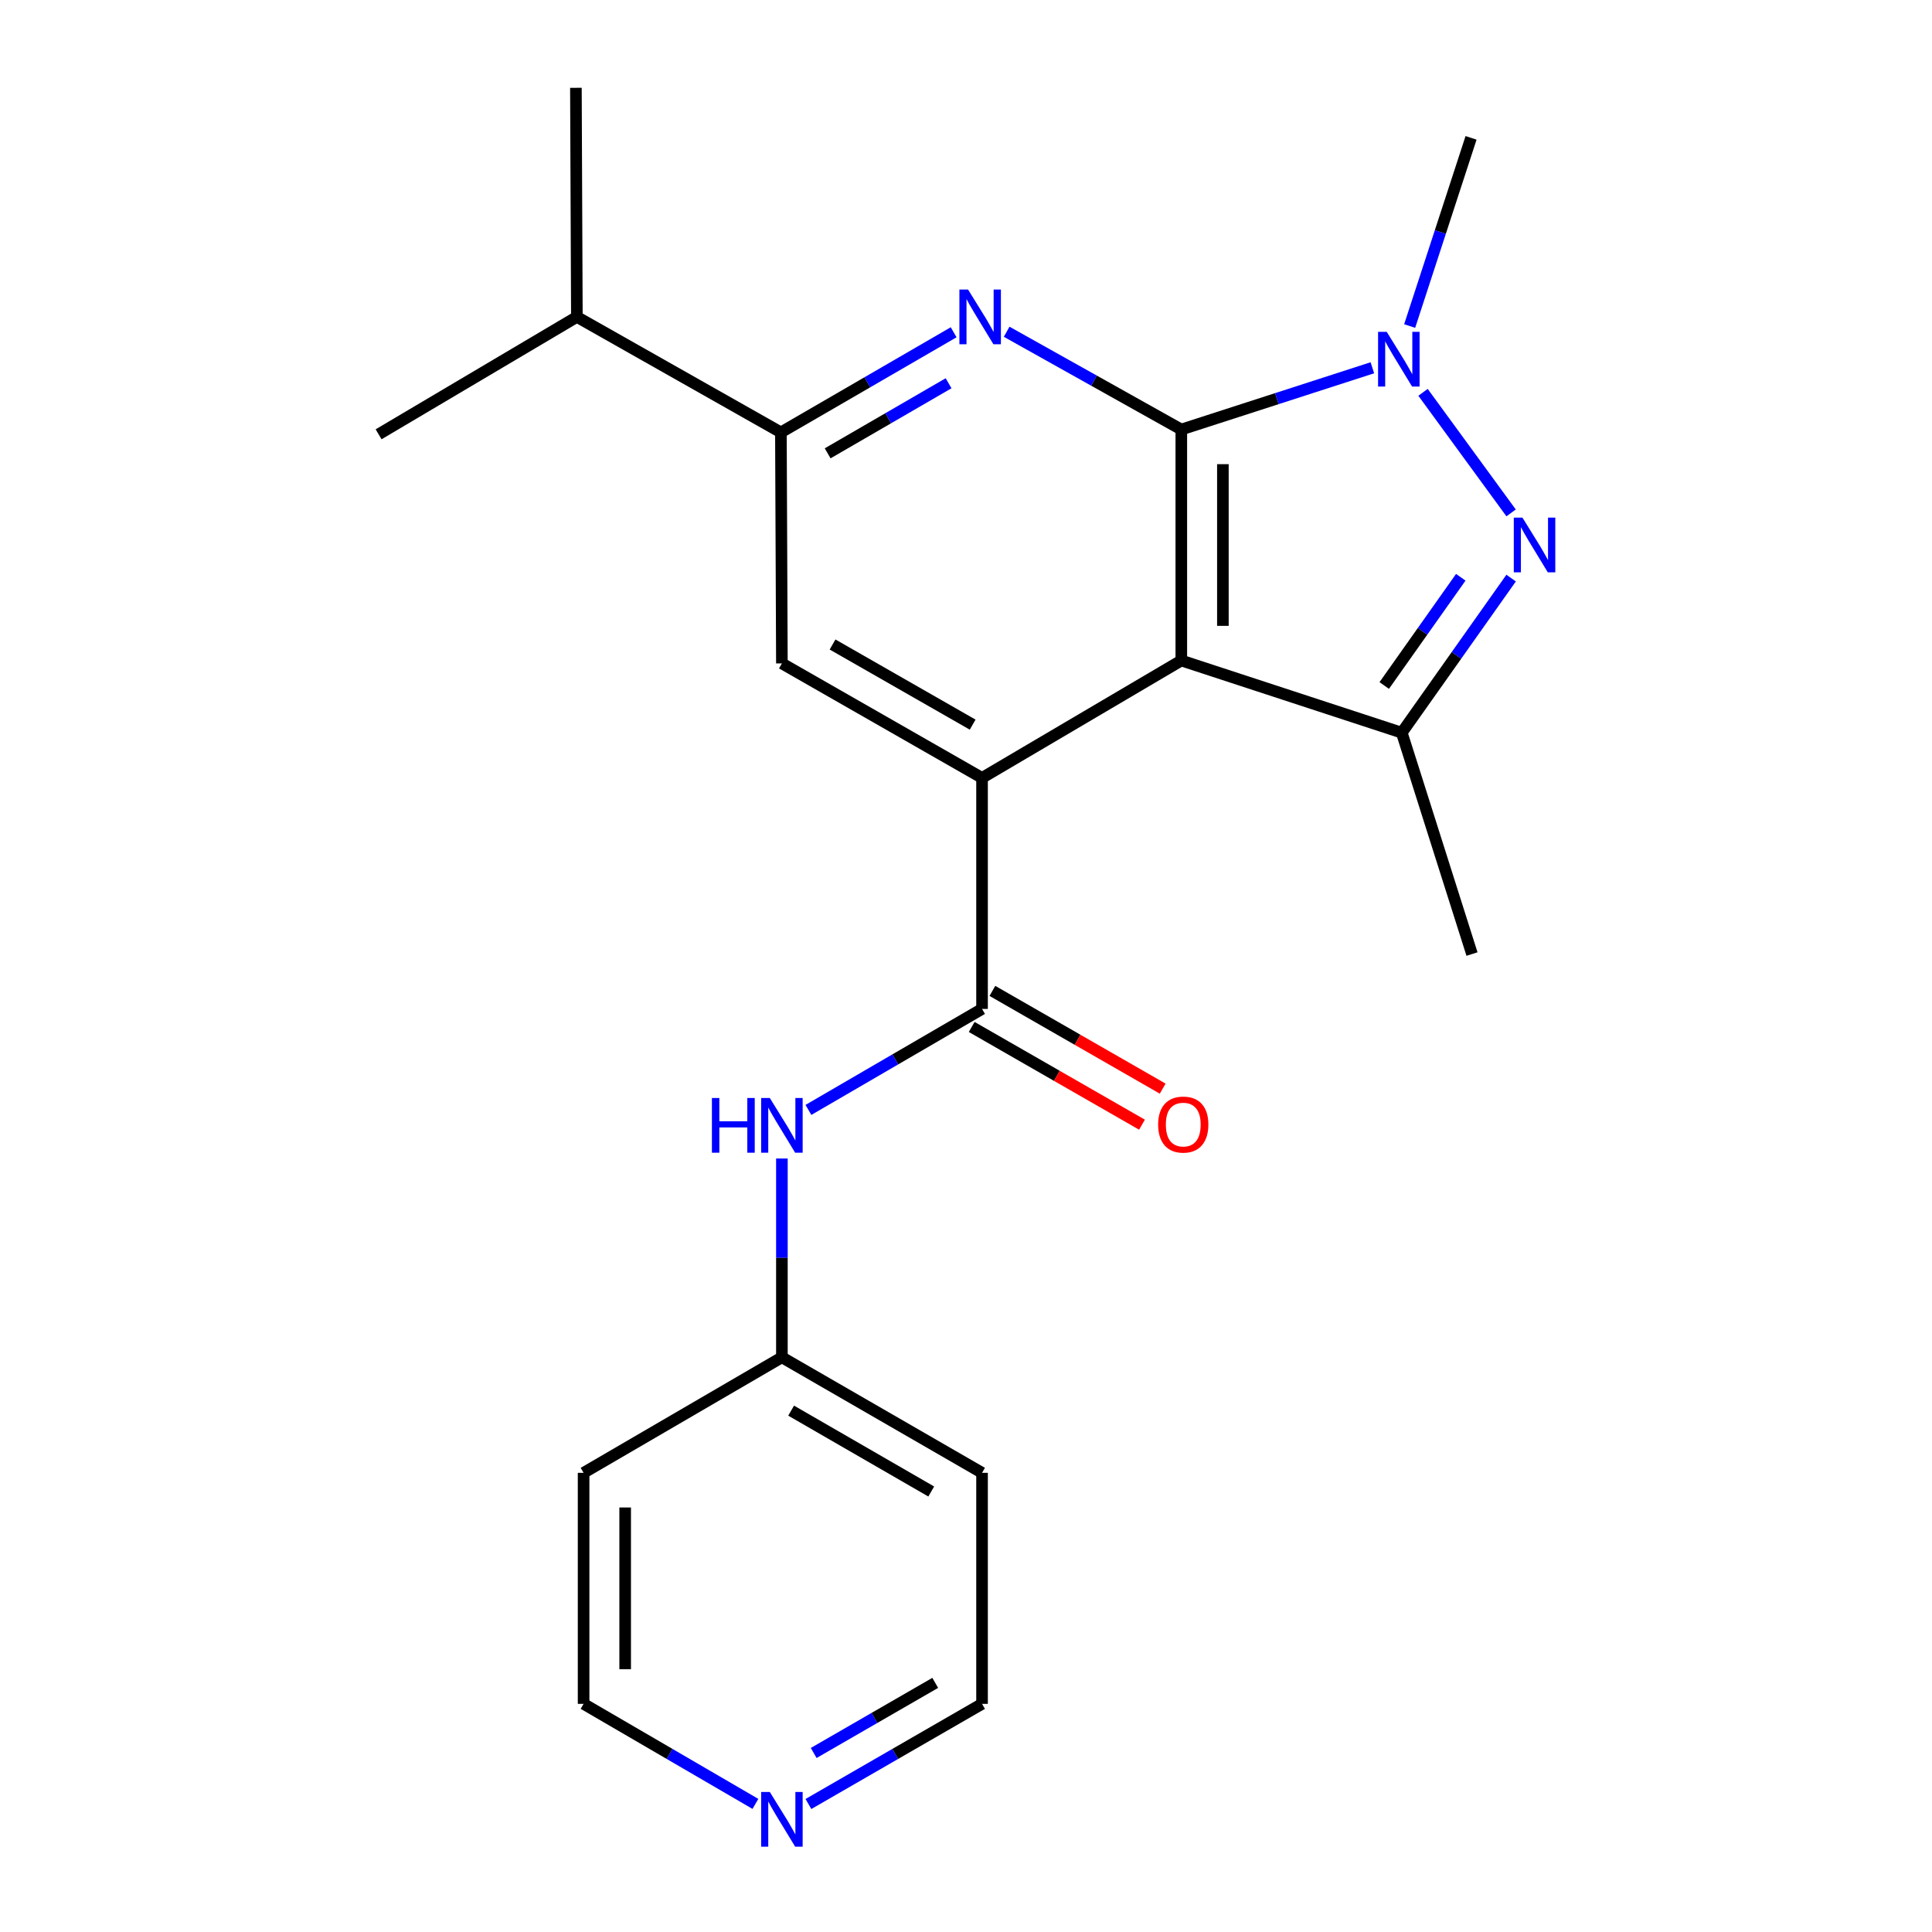 <?xml version='1.0' encoding='iso-8859-1'?>
<svg version='1.1' baseProfile='full'
              xmlns='http://www.w3.org/2000/svg'
                      xmlns:rdkit='http://www.rdkit.org/xml'
                      xmlns:xlink='http://www.w3.org/1999/xlink'
                  xml:space='preserve'
width='1000px' height='1000px' viewBox='0 0 1000 1000'>
<!-- END OF HEADER -->
<rect style='opacity:1.0;fill:#FFFFFF;stroke:none' width='1000' height='1000' x='0' y='0'> </rect>
<path class='bond-0' d='M 611.447,222.32 L 611.447,341.876' style='fill:none;fill-rule:evenodd;stroke:#000000;stroke-width:6px;stroke-linecap:butt;stroke-linejoin:miter;stroke-opacity:1' />
<path class='bond-0' d='M 632.965,240.253 L 632.965,323.942' style='fill:none;fill-rule:evenodd;stroke:#000000;stroke-width:6px;stroke-linecap:butt;stroke-linejoin:miter;stroke-opacity:1' />
<path class='bond-1' d='M 611.447,222.32 L 660.892,206.339' style='fill:none;fill-rule:evenodd;stroke:#000000;stroke-width:6px;stroke-linecap:butt;stroke-linejoin:miter;stroke-opacity:1' />
<path class='bond-1' d='M 660.892,206.339 L 710.336,190.358' style='fill:none;fill-rule:evenodd;stroke:#0000FF;stroke-width:6px;stroke-linecap:butt;stroke-linejoin:miter;stroke-opacity:1' />
<path class='bond-4' d='M 611.447,222.32 L 566.248,197.016' style='fill:none;fill-rule:evenodd;stroke:#000000;stroke-width:6px;stroke-linecap:butt;stroke-linejoin:miter;stroke-opacity:1' />
<path class='bond-4' d='M 566.248,197.016 L 521.048,171.713' style='fill:none;fill-rule:evenodd;stroke:#0000FF;stroke-width:6px;stroke-linecap:butt;stroke-linejoin:miter;stroke-opacity:1' />
<path class='bond-3' d='M 611.447,341.876 L 508.305,402.64' style='fill:none;fill-rule:evenodd;stroke:#000000;stroke-width:6px;stroke-linecap:butt;stroke-linejoin:miter;stroke-opacity:1' />
<path class='bond-5' d='M 611.447,341.876 L 725.552,379.245' style='fill:none;fill-rule:evenodd;stroke:#000000;stroke-width:6px;stroke-linecap:butt;stroke-linejoin:miter;stroke-opacity:1' />
<path class='bond-2' d='M 736.554,203.067 L 782.146,265.473' style='fill:none;fill-rule:evenodd;stroke:#0000FF;stroke-width:6px;stroke-linecap:butt;stroke-linejoin:miter;stroke-opacity:1' />
<path class='bond-14' d='M 729.637,168.758 L 745.526,120.059' style='fill:none;fill-rule:evenodd;stroke:#0000FF;stroke-width:6px;stroke-linecap:butt;stroke-linejoin:miter;stroke-opacity:1' />
<path class='bond-14' d='M 745.526,120.059 L 761.415,71.36' style='fill:none;fill-rule:evenodd;stroke:#000000;stroke-width:6px;stroke-linecap:butt;stroke-linejoin:miter;stroke-opacity:1' />
<path class='bond-22' d='M 782.158,299.215 L 753.855,339.23' style='fill:none;fill-rule:evenodd;stroke:#0000FF;stroke-width:6px;stroke-linecap:butt;stroke-linejoin:miter;stroke-opacity:1' />
<path class='bond-22' d='M 753.855,339.23 L 725.552,379.245' style='fill:none;fill-rule:evenodd;stroke:#000000;stroke-width:6px;stroke-linecap:butt;stroke-linejoin:miter;stroke-opacity:1' />
<path class='bond-22' d='M 756.099,298.794 L 736.287,326.804' style='fill:none;fill-rule:evenodd;stroke:#0000FF;stroke-width:6px;stroke-linecap:butt;stroke-linejoin:miter;stroke-opacity:1' />
<path class='bond-22' d='M 736.287,326.804 L 716.475,354.815' style='fill:none;fill-rule:evenodd;stroke:#000000;stroke-width:6px;stroke-linecap:butt;stroke-linejoin:miter;stroke-opacity:1' />
<path class='bond-6' d='M 508.305,402.64 L 508.305,522.22' style='fill:none;fill-rule:evenodd;stroke:#000000;stroke-width:6px;stroke-linecap:butt;stroke-linejoin:miter;stroke-opacity:1' />
<path class='bond-23' d='M 508.305,402.64 L 404.708,343.382' style='fill:none;fill-rule:evenodd;stroke:#000000;stroke-width:6px;stroke-linecap:butt;stroke-linejoin:miter;stroke-opacity:1' />
<path class='bond-23' d='M 503.449,375.073 L 430.932,333.592' style='fill:none;fill-rule:evenodd;stroke:#000000;stroke-width:6px;stroke-linecap:butt;stroke-linejoin:miter;stroke-opacity:1' />
<path class='bond-7' d='M 493.605,171.982 L 448.899,197.892' style='fill:none;fill-rule:evenodd;stroke:#0000FF;stroke-width:6px;stroke-linecap:butt;stroke-linejoin:miter;stroke-opacity:1' />
<path class='bond-7' d='M 448.899,197.892 L 404.194,223.802' style='fill:none;fill-rule:evenodd;stroke:#000000;stroke-width:6px;stroke-linecap:butt;stroke-linejoin:miter;stroke-opacity:1' />
<path class='bond-7' d='M 490.983,198.372 L 459.689,216.509' style='fill:none;fill-rule:evenodd;stroke:#0000FF;stroke-width:6px;stroke-linecap:butt;stroke-linejoin:miter;stroke-opacity:1' />
<path class='bond-7' d='M 459.689,216.509 L 428.396,234.646' style='fill:none;fill-rule:evenodd;stroke:#000000;stroke-width:6px;stroke-linecap:butt;stroke-linejoin:miter;stroke-opacity:1' />
<path class='bond-15' d='M 725.552,379.245 L 761.905,493.816' style='fill:none;fill-rule:evenodd;stroke:#000000;stroke-width:6px;stroke-linecap:butt;stroke-linejoin:miter;stroke-opacity:1' />
<path class='bond-9' d='M 508.305,522.22 L 463.375,548.355' style='fill:none;fill-rule:evenodd;stroke:#000000;stroke-width:6px;stroke-linecap:butt;stroke-linejoin:miter;stroke-opacity:1' />
<path class='bond-9' d='M 463.375,548.355 L 418.444,574.491' style='fill:none;fill-rule:evenodd;stroke:#0000FF;stroke-width:6px;stroke-linecap:butt;stroke-linejoin:miter;stroke-opacity:1' />
<path class='bond-10' d='M 502.949,531.551 L 547.022,556.845' style='fill:none;fill-rule:evenodd;stroke:#000000;stroke-width:6px;stroke-linecap:butt;stroke-linejoin:miter;stroke-opacity:1' />
<path class='bond-10' d='M 547.022,556.845 L 591.094,582.139' style='fill:none;fill-rule:evenodd;stroke:#FF0000;stroke-width:6px;stroke-linecap:butt;stroke-linejoin:miter;stroke-opacity:1' />
<path class='bond-10' d='M 513.66,512.888 L 557.733,538.182' style='fill:none;fill-rule:evenodd;stroke:#000000;stroke-width:6px;stroke-linecap:butt;stroke-linejoin:miter;stroke-opacity:1' />
<path class='bond-10' d='M 557.733,538.182 L 601.805,563.476' style='fill:none;fill-rule:evenodd;stroke:#FF0000;stroke-width:6px;stroke-linecap:butt;stroke-linejoin:miter;stroke-opacity:1' />
<path class='bond-8' d='M 404.194,223.802 L 404.708,343.382' style='fill:none;fill-rule:evenodd;stroke:#000000;stroke-width:6px;stroke-linecap:butt;stroke-linejoin:miter;stroke-opacity:1' />
<path class='bond-13' d='M 404.194,223.802 L 298.589,164.03' style='fill:none;fill-rule:evenodd;stroke:#000000;stroke-width:6px;stroke-linecap:butt;stroke-linejoin:miter;stroke-opacity:1' />
<path class='bond-12' d='M 404.708,599.643 L 404.708,651.091' style='fill:none;fill-rule:evenodd;stroke:#0000FF;stroke-width:6px;stroke-linecap:butt;stroke-linejoin:miter;stroke-opacity:1' />
<path class='bond-12' d='M 404.708,651.091 L 404.708,702.54' style='fill:none;fill-rule:evenodd;stroke:#000000;stroke-width:6px;stroke-linecap:butt;stroke-linejoin:miter;stroke-opacity:1' />
<path class='bond-11' d='M 418.438,933.755 L 463.371,907.835' style='fill:none;fill-rule:evenodd;stroke:#0000FF;stroke-width:6px;stroke-linecap:butt;stroke-linejoin:miter;stroke-opacity:1' />
<path class='bond-11' d='M 463.371,907.835 L 508.305,881.915' style='fill:none;fill-rule:evenodd;stroke:#000000;stroke-width:6px;stroke-linecap:butt;stroke-linejoin:miter;stroke-opacity:1' />
<path class='bond-11' d='M 421.166,907.34 L 452.619,889.196' style='fill:none;fill-rule:evenodd;stroke:#0000FF;stroke-width:6px;stroke-linecap:butt;stroke-linejoin:miter;stroke-opacity:1' />
<path class='bond-11' d='M 452.619,889.196 L 484.073,871.052' style='fill:none;fill-rule:evenodd;stroke:#000000;stroke-width:6px;stroke-linecap:butt;stroke-linejoin:miter;stroke-opacity:1' />
<path class='bond-24' d='M 390.999,933.693 L 346.533,907.804' style='fill:none;fill-rule:evenodd;stroke:#0000FF;stroke-width:6px;stroke-linecap:butt;stroke-linejoin:miter;stroke-opacity:1' />
<path class='bond-24' d='M 346.533,907.804 L 302.068,881.915' style='fill:none;fill-rule:evenodd;stroke:#000000;stroke-width:6px;stroke-linecap:butt;stroke-linejoin:miter;stroke-opacity:1' />
<path class='bond-16' d='M 404.708,702.54 L 302.068,762.335' style='fill:none;fill-rule:evenodd;stroke:#000000;stroke-width:6px;stroke-linecap:butt;stroke-linejoin:miter;stroke-opacity:1' />
<path class='bond-17' d='M 404.708,702.54 L 508.305,762.335' style='fill:none;fill-rule:evenodd;stroke:#000000;stroke-width:6px;stroke-linecap:butt;stroke-linejoin:miter;stroke-opacity:1' />
<path class='bond-17' d='M 409.491,730.145 L 482.008,772.002' style='fill:none;fill-rule:evenodd;stroke:#000000;stroke-width:6px;stroke-linecap:butt;stroke-linejoin:miter;stroke-opacity:1' />
<path class='bond-20' d='M 298.589,164.03 L 298.087,45.455' style='fill:none;fill-rule:evenodd;stroke:#000000;stroke-width:6px;stroke-linecap:butt;stroke-linejoin:miter;stroke-opacity:1' />
<path class='bond-21' d='M 298.589,164.03 L 195.961,224.794' style='fill:none;fill-rule:evenodd;stroke:#000000;stroke-width:6px;stroke-linecap:butt;stroke-linejoin:miter;stroke-opacity:1' />
<path class='bond-19' d='M 302.068,762.335 L 302.068,881.915' style='fill:none;fill-rule:evenodd;stroke:#000000;stroke-width:6px;stroke-linecap:butt;stroke-linejoin:miter;stroke-opacity:1' />
<path class='bond-19' d='M 323.586,780.272 L 323.586,863.978' style='fill:none;fill-rule:evenodd;stroke:#000000;stroke-width:6px;stroke-linecap:butt;stroke-linejoin:miter;stroke-opacity:1' />
<path class='bond-18' d='M 508.305,762.335 L 508.305,881.915' style='fill:none;fill-rule:evenodd;stroke:#000000;stroke-width:6px;stroke-linecap:butt;stroke-linejoin:miter;stroke-opacity:1' />
<path  class='atom-2' d='M 717.774 171.771
L 727.054 186.771
Q 727.974 188.251, 729.454 190.931
Q 730.934 193.611, 731.014 193.771
L 731.014 171.771
L 734.774 171.771
L 734.774 200.091
L 730.894 200.091
L 720.934 183.691
Q 719.774 181.771, 718.534 179.571
Q 717.334 177.371, 716.974 176.691
L 716.974 200.091
L 713.294 200.091
L 713.294 171.771
L 717.774 171.771
' fill='#0000FF'/>
<path  class='atom-3' d='M 788.018 267.92
L 797.298 282.92
Q 798.218 284.4, 799.698 287.08
Q 801.178 289.76, 801.258 289.92
L 801.258 267.92
L 805.018 267.92
L 805.018 296.24
L 801.138 296.24
L 791.178 279.84
Q 790.018 277.92, 788.778 275.72
Q 787.578 273.52, 787.218 272.84
L 787.218 296.24
L 783.538 296.24
L 783.538 267.92
L 788.018 267.92
' fill='#0000FF'/>
<path  class='atom-5' d='M 501.065 149.87
L 510.345 164.87
Q 511.265 166.35, 512.745 169.03
Q 514.225 171.71, 514.305 171.87
L 514.305 149.87
L 518.065 149.87
L 518.065 178.19
L 514.185 178.19
L 504.225 161.79
Q 503.065 159.87, 501.825 157.67
Q 500.625 155.47, 500.265 154.79
L 500.265 178.19
L 496.585 178.19
L 496.585 149.87
L 501.065 149.87
' fill='#0000FF'/>
<path  class='atom-10' d='M 368.488 568.322
L 372.328 568.322
L 372.328 580.362
L 386.808 580.362
L 386.808 568.322
L 390.648 568.322
L 390.648 596.642
L 386.808 596.642
L 386.808 583.562
L 372.328 583.562
L 372.328 596.642
L 368.488 596.642
L 368.488 568.322
' fill='#0000FF'/>
<path  class='atom-10' d='M 398.448 568.322
L 407.728 583.322
Q 408.648 584.802, 410.128 587.482
Q 411.608 590.162, 411.688 590.322
L 411.688 568.322
L 415.448 568.322
L 415.448 596.642
L 411.568 596.642
L 401.608 580.242
Q 400.448 578.322, 399.208 576.122
Q 398.008 573.922, 397.648 573.242
L 397.648 596.642
L 393.968 596.642
L 393.968 568.322
L 398.448 568.322
' fill='#0000FF'/>
<path  class='atom-11' d='M 599.451 582.072
Q 599.451 575.272, 602.811 571.472
Q 606.171 567.672, 612.451 567.672
Q 618.731 567.672, 622.091 571.472
Q 625.451 575.272, 625.451 582.072
Q 625.451 588.952, 622.051 592.872
Q 618.651 596.752, 612.451 596.752
Q 606.211 596.752, 602.811 592.872
Q 599.451 588.992, 599.451 582.072
M 612.451 593.552
Q 616.771 593.552, 619.091 590.672
Q 621.451 587.752, 621.451 582.072
Q 621.451 576.512, 619.091 573.712
Q 616.771 570.872, 612.451 570.872
Q 608.131 570.872, 605.771 573.672
Q 603.451 576.472, 603.451 582.072
Q 603.451 587.792, 605.771 590.672
Q 608.131 593.552, 612.451 593.552
' fill='#FF0000'/>
<path  class='atom-12' d='M 398.448 927.515
L 407.728 942.515
Q 408.648 943.995, 410.128 946.675
Q 411.608 949.355, 411.688 949.515
L 411.688 927.515
L 415.448 927.515
L 415.448 955.835
L 411.568 955.835
L 401.608 939.435
Q 400.448 937.515, 399.208 935.315
Q 398.008 933.115, 397.648 932.435
L 397.648 955.835
L 393.968 955.835
L 393.968 927.515
L 398.448 927.515
' fill='#0000FF'/>
</svg>
